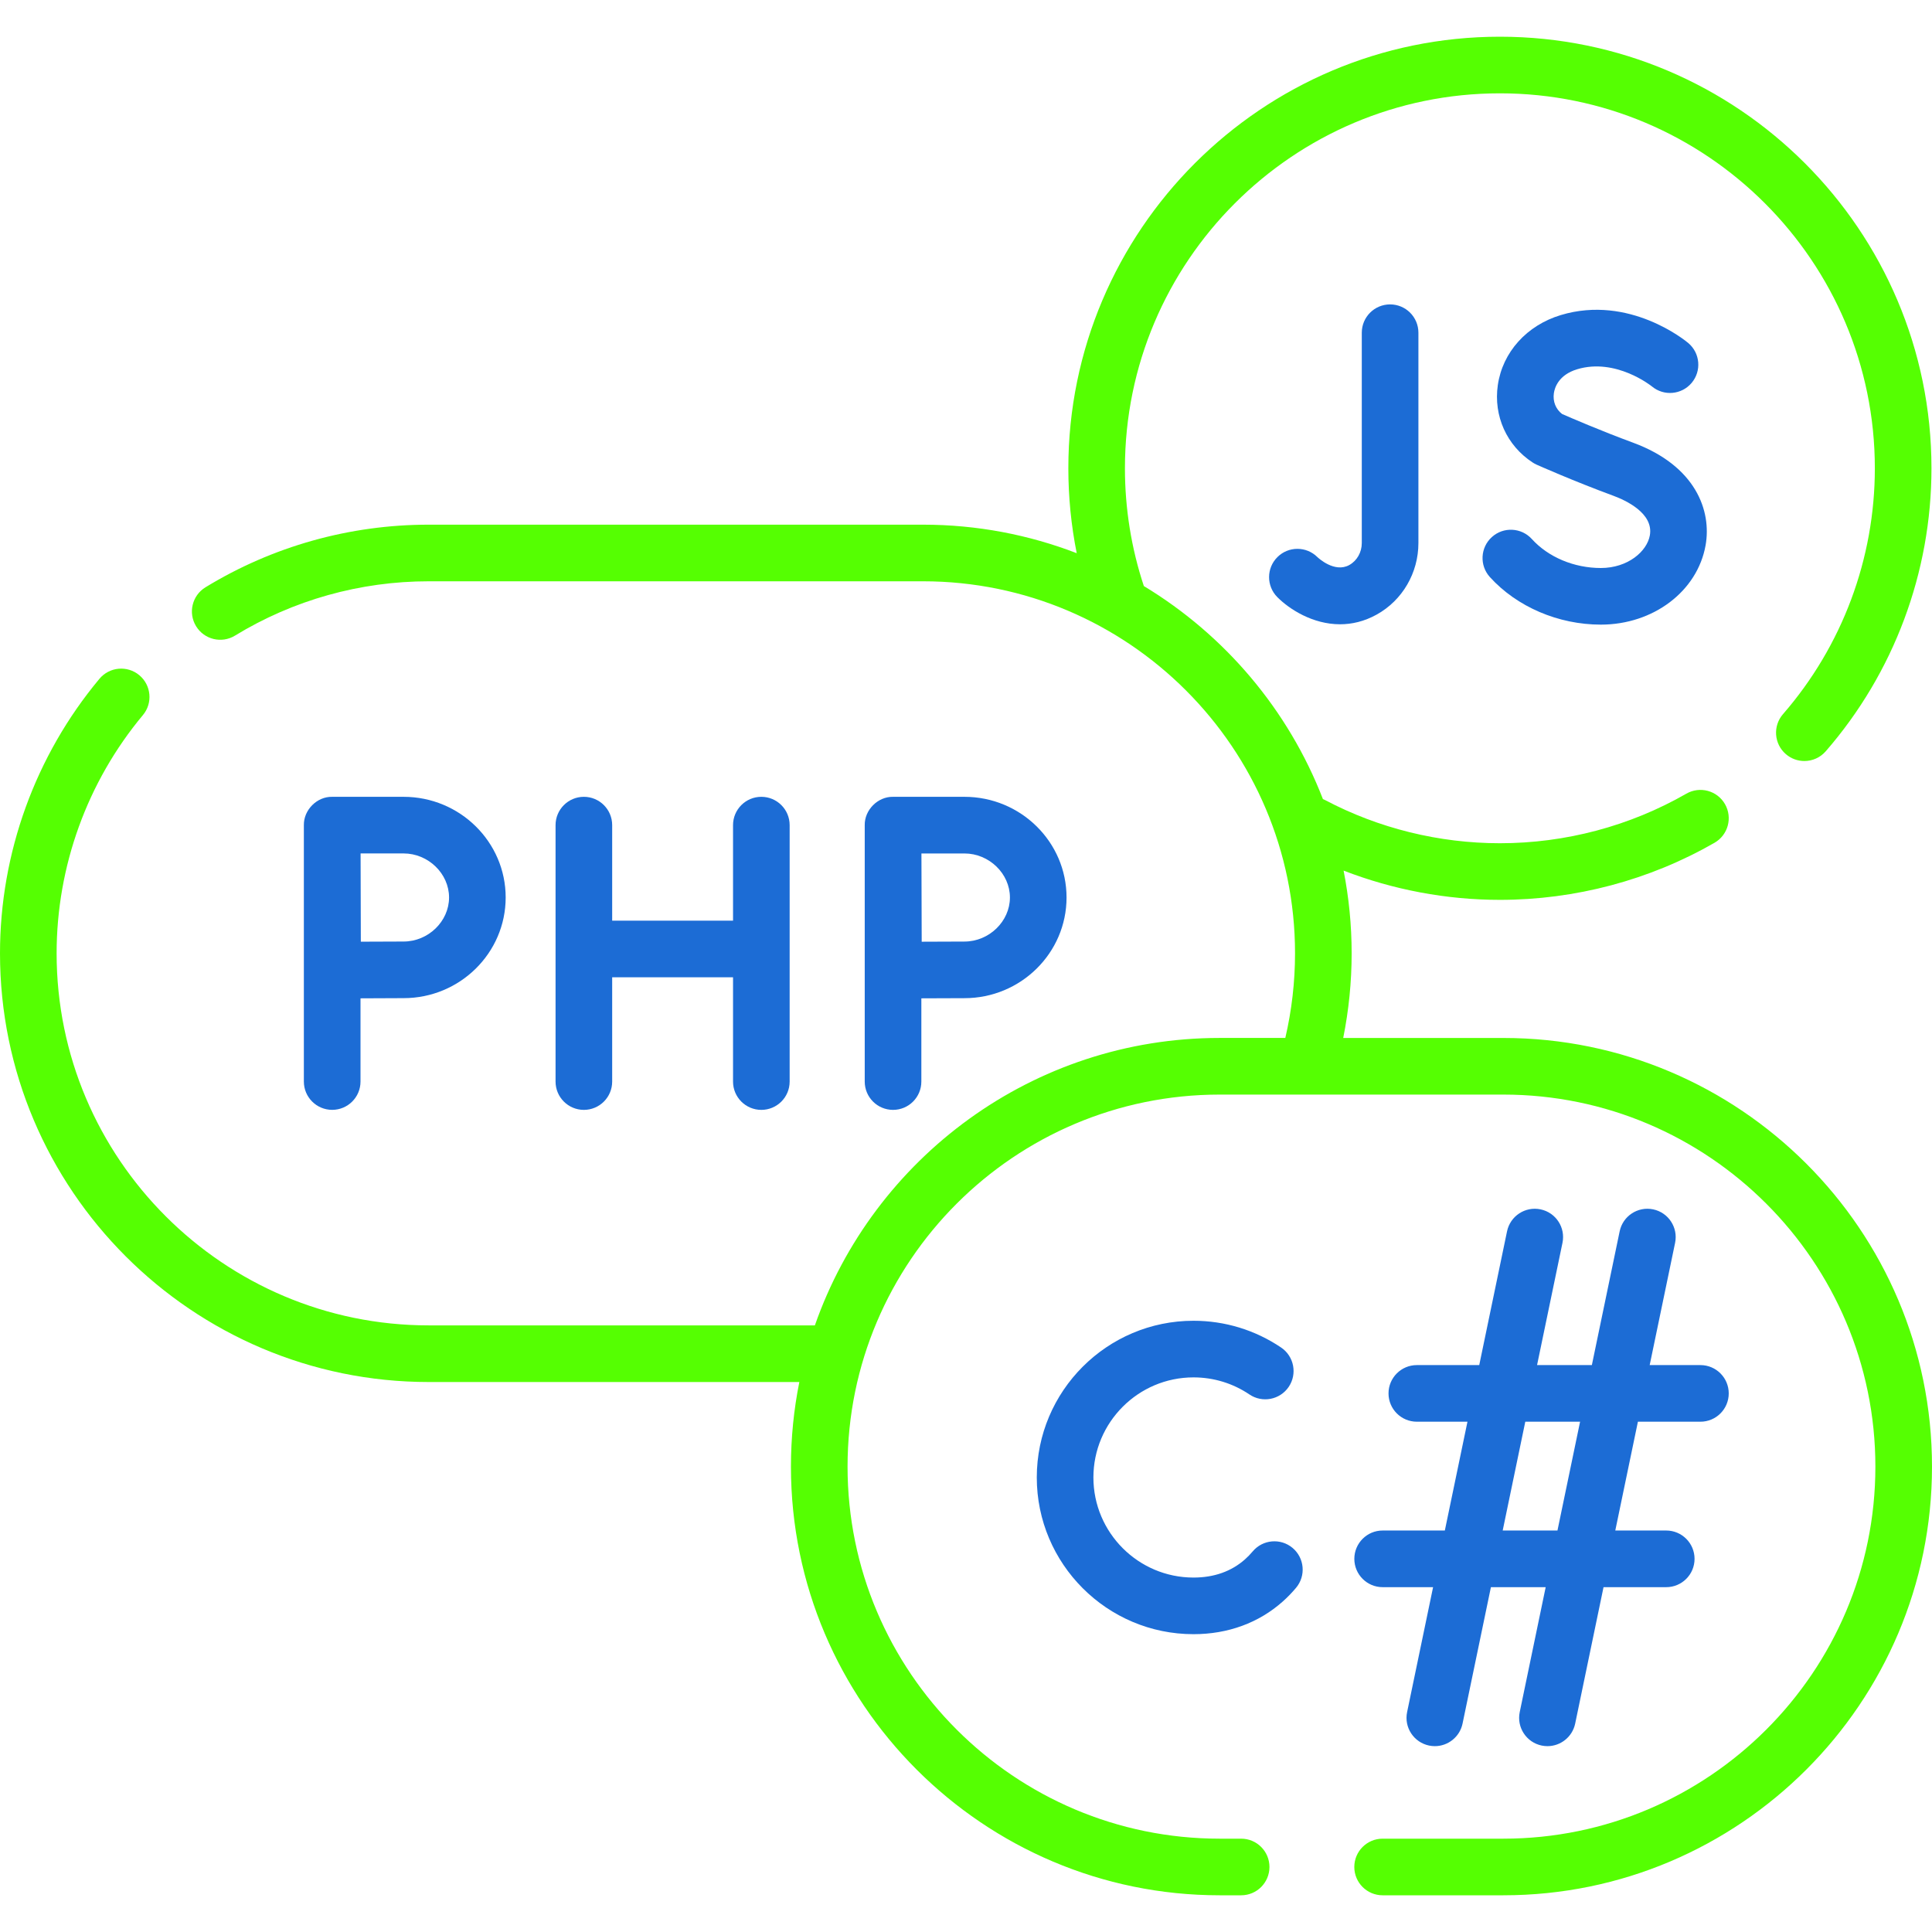 <svg width="72" height="72" viewBox="0 0 72 72" fill="none" xmlns="http://www.w3.org/2000/svg">
<g clip-path="url(#clip0_3466_5461)">
<path d="M50.75 12.399V20.237C50.75 20.583 50.571 20.897 50.284 21.057C49.738 21.36 49.13 20.795 49.092 20.758C48.68 20.352 48.017 20.352 47.606 20.761C47.193 21.171 47.191 21.839 47.602 22.253C48.052 22.706 48.923 23.265 49.939 23.265C50.376 23.265 50.84 23.162 51.308 22.902C52.265 22.37 52.86 21.349 52.86 20.237V12.399C52.86 11.816 52.387 11.344 51.805 11.344C51.222 11.344 50.75 11.816 50.75 12.399Z" fill="#1C6CD5"/>
<path d="M59.658 21.168C58.661 21.168 57.7 20.764 57.087 20.088C56.696 19.657 56.028 19.624 55.597 20.015C55.165 20.406 55.132 21.073 55.523 21.505C56.529 22.615 58.075 23.278 59.658 23.278C61.615 23.278 63.257 22.035 63.562 20.323C63.791 19.04 63.202 17.361 60.859 16.497C59.654 16.053 58.533 15.568 58.214 15.428C57.978 15.246 57.864 14.961 57.908 14.653C57.937 14.455 58.078 13.972 58.777 13.761C60.216 13.328 61.533 14.378 61.562 14.401C62.008 14.772 62.67 14.713 63.044 14.268C63.418 13.822 63.361 13.157 62.915 12.782C62.827 12.707 60.722 10.972 58.169 11.741C56.896 12.124 55.996 13.125 55.819 14.353C55.654 15.502 56.152 16.606 57.118 17.236C57.165 17.267 57.214 17.293 57.264 17.316C57.32 17.341 58.641 17.929 60.129 18.477C60.585 18.646 61.632 19.127 61.485 19.952C61.378 20.55 60.666 21.168 59.658 21.168Z" fill="#1C6CD5"/>
<path d="M21.759 29.695C21.177 29.695 20.704 30.168 20.704 30.75V40.307C20.704 40.89 21.177 41.362 21.759 41.362C22.342 41.362 22.814 40.89 22.814 40.307V36.42H27.318V40.307C27.318 40.89 27.79 41.362 28.373 41.362C28.955 41.362 29.428 40.89 29.428 40.307V30.75C29.428 30.168 28.955 29.695 28.373 29.695C27.79 29.695 27.318 30.168 27.318 30.75V34.31H22.814V30.75C22.814 30.168 22.342 29.695 21.759 29.695Z" fill="#1C6CD5"/>
<path d="M13.435 40.306V37.205C14.004 37.202 14.67 37.198 15.04 37.198C17.139 37.198 18.845 35.515 18.845 33.446C18.845 31.378 17.139 29.695 15.04 29.695H12.38C11.812 29.683 11.315 30.184 11.324 30.75V40.306C11.324 40.889 11.797 41.361 12.38 41.361C12.962 41.361 13.435 40.889 13.435 40.306ZM15.04 31.805C15.959 31.805 16.735 32.556 16.735 33.447C16.735 34.337 15.959 35.088 15.04 35.088C14.672 35.088 14.015 35.091 13.447 35.094C13.444 34.509 13.44 32.417 13.438 31.805H15.04Z" fill="#1C6CD5"/>
<path d="M34.336 40.307V37.205C34.906 37.203 35.571 37.199 35.942 37.199C38.04 37.199 39.747 35.516 39.747 33.447C39.747 31.378 38.04 29.695 35.942 29.695H33.281C32.714 29.684 32.216 30.185 32.226 30.751V40.307C32.226 40.89 32.698 41.362 33.281 41.362C33.864 41.362 34.336 40.89 34.336 40.307ZM35.942 31.806C36.861 31.806 37.637 32.557 37.637 33.447C37.637 34.337 36.86 35.089 35.942 35.089C35.574 35.089 34.916 35.092 34.349 35.095C34.346 34.51 34.341 32.418 34.339 31.806H35.942Z" fill="#1C6CD5"/>
<path d="M56.025 38.682H50.058C50.265 37.648 50.372 36.592 50.372 35.528C50.372 34.474 50.268 33.443 50.072 32.445C51.92 33.16 53.903 33.535 55.897 33.535C58.706 33.535 61.472 32.799 63.895 31.408C64.401 31.117 64.575 30.473 64.285 29.967C63.995 29.462 63.35 29.288 62.845 29.578C60.741 30.786 58.338 31.425 55.897 31.425C53.628 31.425 51.376 30.869 49.384 29.817C49.357 29.803 49.329 29.791 49.301 29.779C48.014 26.454 45.645 23.663 42.628 21.841C42.161 20.43 41.923 18.953 41.923 17.452C41.923 9.747 48.192 3.478 55.897 3.478C63.602 3.478 69.87 9.747 69.87 17.452C69.87 20.821 68.654 24.075 66.447 26.614C66.065 27.054 66.111 27.72 66.551 28.102C66.751 28.276 66.998 28.361 67.243 28.361C67.538 28.361 67.831 28.238 68.04 27.998C70.581 25.075 71.98 21.329 71.98 17.451C71.98 8.583 64.765 1.368 55.897 1.368C47.029 1.368 39.814 8.583 39.814 17.451C39.814 18.521 39.919 19.579 40.126 20.616C38.347 19.93 36.415 19.553 34.397 19.553H15.975C13.032 19.553 10.156 20.36 7.657 21.887C7.16 22.191 7.003 22.84 7.307 23.337C7.611 23.835 8.26 23.991 8.757 23.688C10.925 22.363 13.421 21.663 15.975 21.663H34.397C42.042 21.663 48.262 27.883 48.262 35.528C48.262 36.595 48.139 37.653 47.9 38.681H45.451C38.485 38.681 32.548 43.163 30.368 49.393H15.975C8.33 49.393 2.11 43.173 2.11 35.528C2.11 32.286 3.252 29.133 5.326 26.649C5.699 26.202 5.639 25.536 5.192 25.163C4.745 24.79 4.079 24.849 3.706 25.297C1.316 28.16 0 31.793 0 35.528C0 44.337 7.166 51.504 15.975 51.504H29.789C29.584 52.523 29.476 53.578 29.476 54.657C29.476 63.465 36.642 70.632 45.451 70.632H46.254C46.837 70.632 47.309 70.16 47.309 69.577C47.309 68.994 46.837 68.522 46.254 68.522H45.451C37.806 68.522 31.586 62.302 31.586 54.657C31.586 47.012 37.806 40.792 45.451 40.792H56.025C63.67 40.792 69.89 47.012 69.89 54.657C69.89 62.302 63.67 68.522 56.025 68.522H51.526C50.944 68.522 50.471 68.994 50.471 69.577C50.471 70.16 50.944 70.632 51.526 70.632H56.025C64.834 70.632 72 63.466 72 54.657C72 45.848 64.834 38.682 56.025 38.682Z" fill="#55FF02"/>
<path d="M51.527 57.038C50.944 57.038 50.472 57.511 50.472 58.094C50.472 58.676 50.944 59.149 51.527 59.149H53.407L52.439 63.804C52.32 64.375 52.687 64.933 53.257 65.052C53.33 65.067 53.402 65.074 53.473 65.074C53.962 65.074 54.401 64.731 54.505 64.234L55.562 59.149H57.603L56.636 63.804C56.517 64.375 56.883 64.933 57.454 65.052C57.526 65.067 57.599 65.074 57.67 65.074C58.159 65.074 58.598 64.731 58.702 64.234L59.759 59.149H62.096C62.678 59.149 63.151 58.676 63.151 58.094C63.151 57.511 62.678 57.038 62.096 57.038H60.197L61.04 52.983H63.37C63.953 52.983 64.425 52.511 64.425 51.928C64.425 51.346 63.953 50.873 63.37 50.873H61.479L62.426 46.317C62.544 45.746 62.178 45.188 61.608 45.069C61.037 44.951 60.478 45.317 60.36 45.888L59.324 50.873H57.282L58.229 46.317C58.348 45.746 57.982 45.188 57.411 45.069C56.841 44.951 56.282 45.317 56.163 45.888L55.127 50.873H52.802C52.219 50.873 51.746 51.346 51.746 51.928C51.746 52.511 52.219 52.983 52.802 52.983H54.688L53.845 57.038H51.527ZM56.843 52.983H58.885L58.042 57.038H56.001L56.843 52.983Z" fill="#1C6CD5"/>
<path d="M48.17 57.686C47.723 57.312 47.058 57.371 46.684 57.817C46.596 57.922 46.501 58.019 46.402 58.108C45.893 58.561 45.246 58.791 44.478 58.791C42.421 58.791 40.748 57.117 40.748 55.061C40.748 53.004 42.421 51.331 44.478 51.331C45.225 51.331 45.946 51.551 46.562 51.967C47.045 52.294 47.701 52.166 48.027 51.684C48.353 51.201 48.226 50.545 47.744 50.219C46.777 49.566 45.648 49.221 44.478 49.221C41.257 49.221 38.638 51.84 38.638 55.061C38.638 58.281 41.257 60.901 44.478 60.901C45.761 60.901 46.911 60.48 47.805 59.683C47.981 59.527 48.147 59.355 48.3 59.173C48.675 58.726 48.616 58.061 48.17 57.686Z" fill="#1C6CD5"/>
</g>
<defs>
<clipPath id="clip0_3466_5461">
<rect width="72" height="72" fill="white"/>
</clipPath>
</defs>
</svg>
